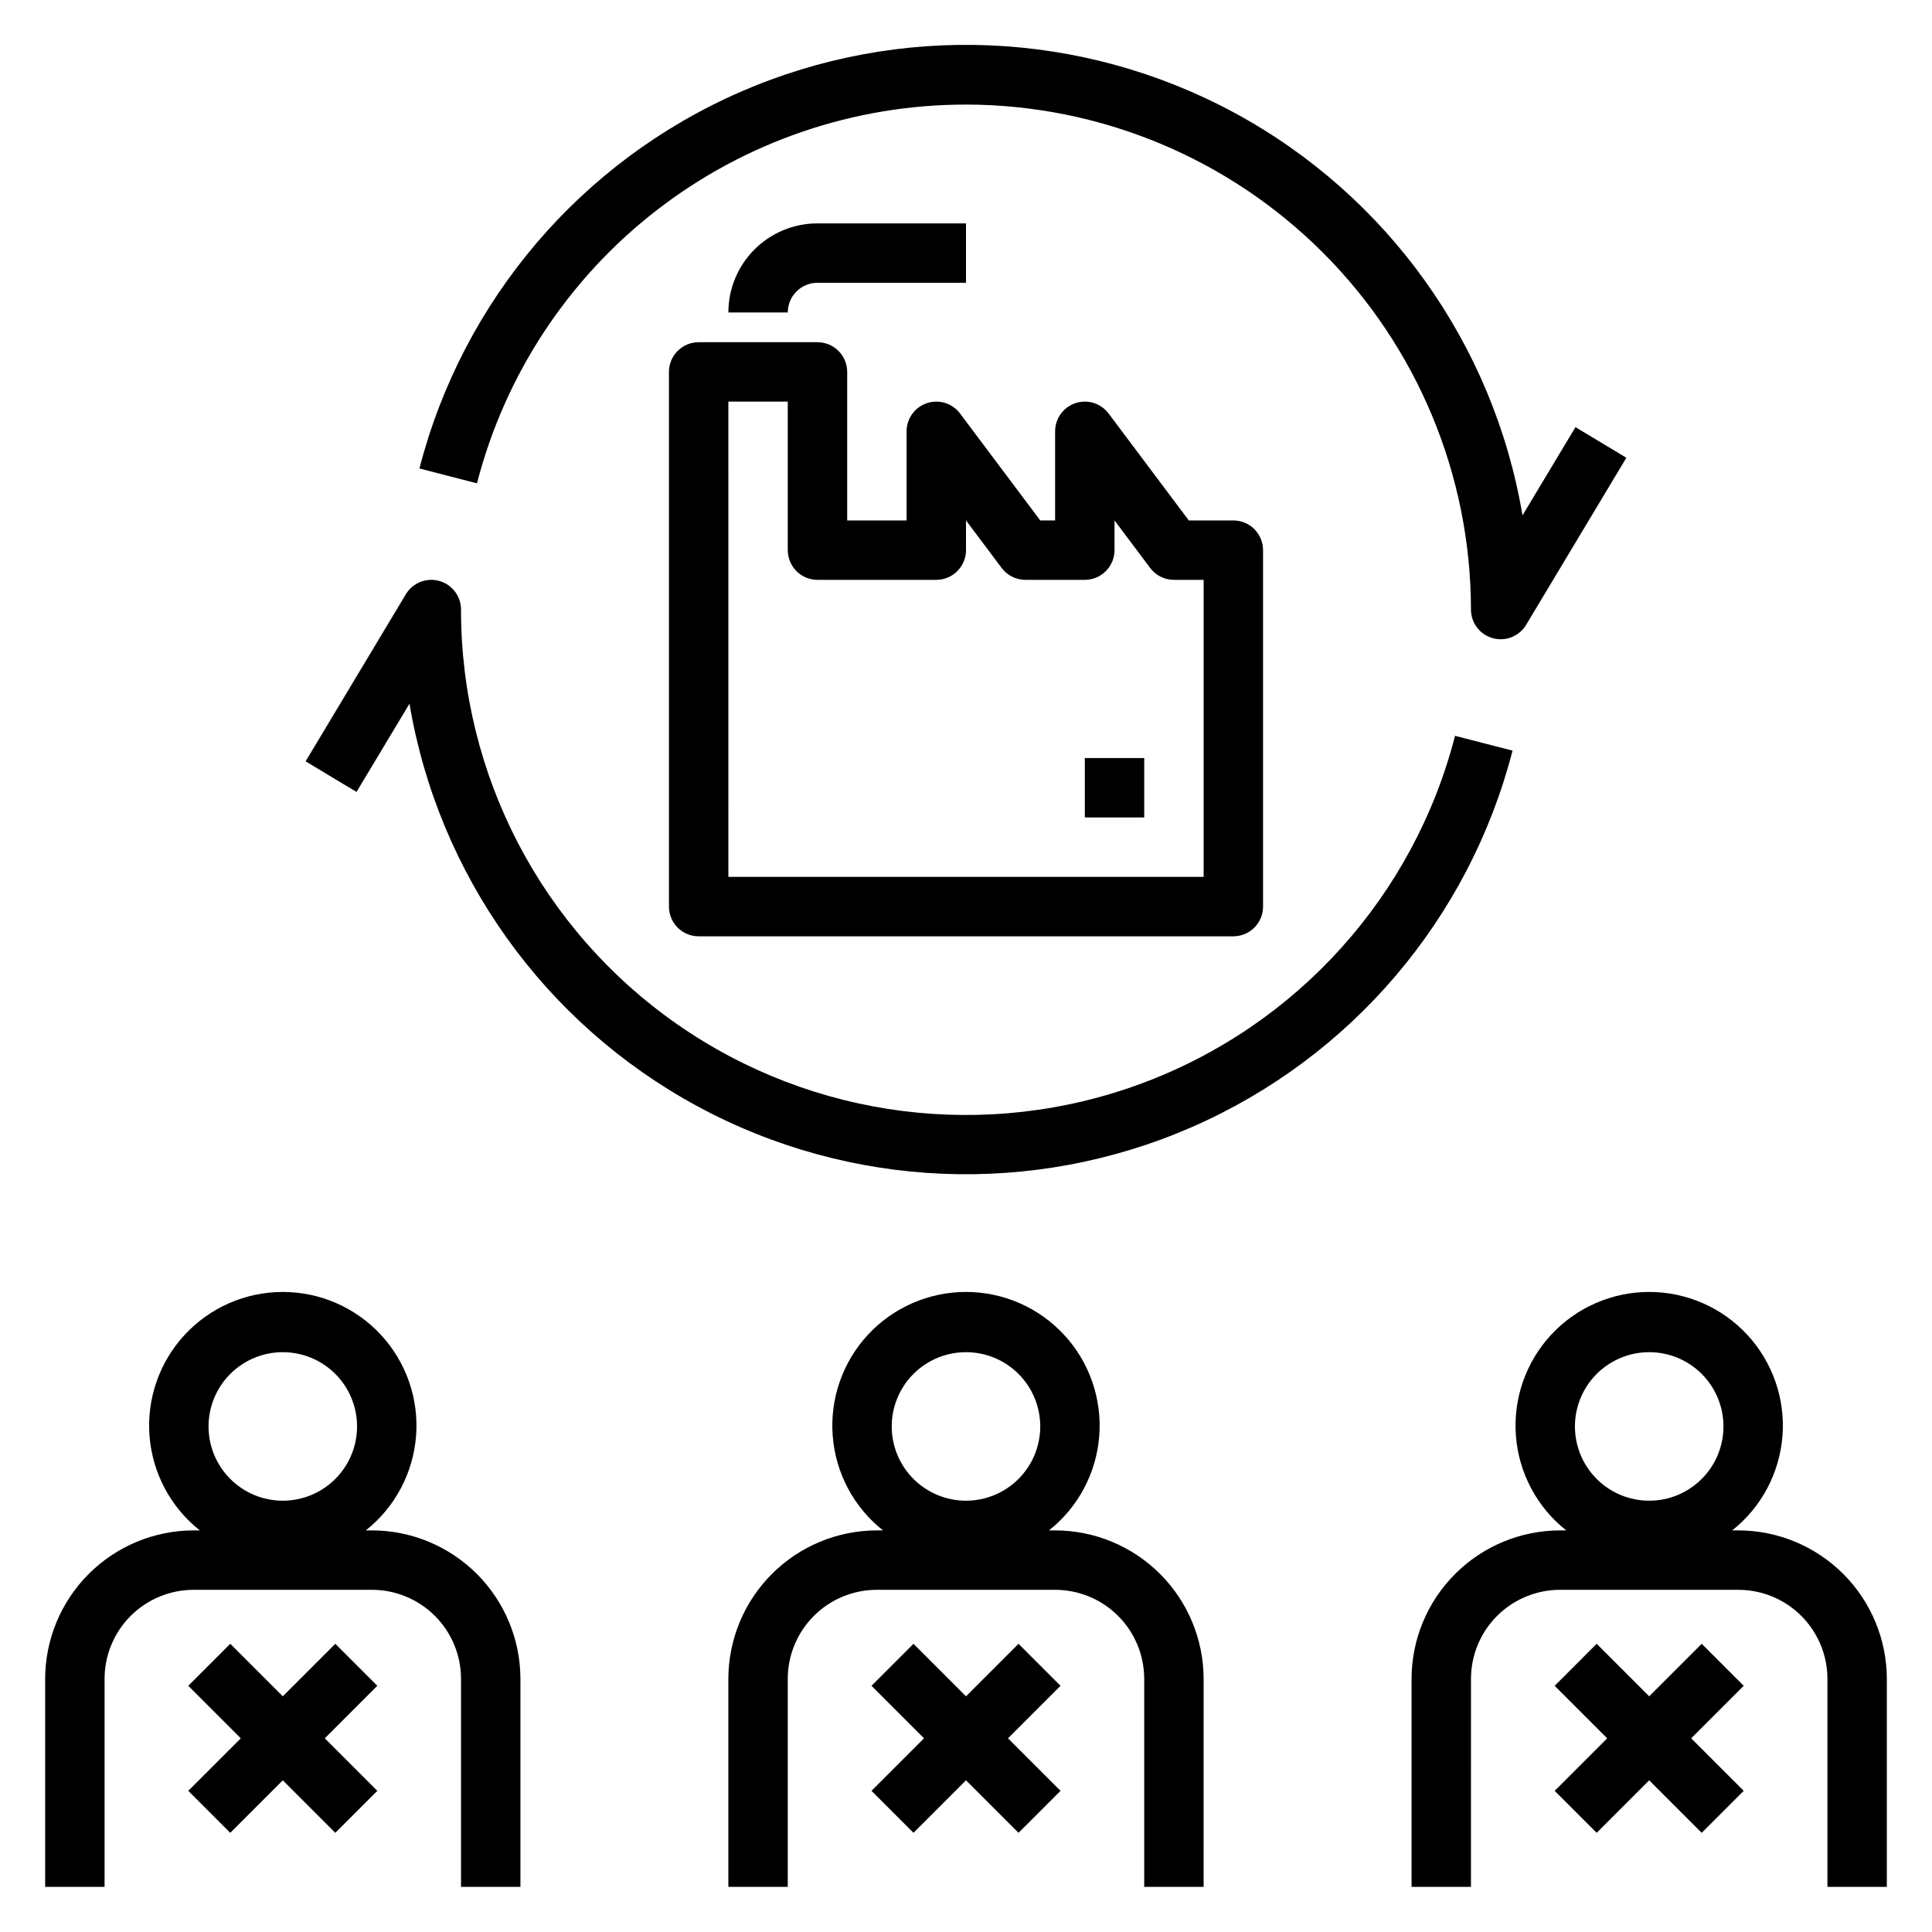 <?xml version="1.0" encoding="UTF-8"?>
<!-- Uploaded to: SVG Repo, www.svgrepo.com, Generator: SVG Repo Mixer Tools -->
<svg fill="#000000" width="800px" height="800px" version="1.1" viewBox="144 144 512 512" xmlns="http://www.w3.org/2000/svg">
 <g>
  <path d="m423.61 549.57h-1.621c7.738-6.125 12.566-15.203 13.324-25.043 0.762-9.84-2.617-19.551-9.324-26.793-6.703-7.238-16.125-11.355-25.992-11.355-9.871 0-19.293 4.117-25.996 11.355-6.703 7.242-10.082 16.953-9.324 26.793 0.758 9.84 5.59 18.918 13.324 25.043h-1.621c-10.434 0.012-20.441 4.164-27.82 11.543-7.375 7.379-11.527 17.383-11.539 27.816v55.105h15.742v-55.105c0-6.262 2.488-12.27 6.918-16.699 4.43-4.426 10.434-6.914 16.699-6.914h47.23c6.266 0 12.273 2.488 16.699 6.914 4.43 4.43 6.918 10.438 6.918 16.699v55.105h15.742l0.004-55.105c-0.016-10.434-4.164-20.438-11.543-27.816s-17.383-11.531-27.82-11.543zm-23.617-47.23h0.004c5.219 0 10.223 2.074 13.914 5.762 3.691 3.691 5.766 8.699 5.766 13.918s-2.074 10.223-5.766 13.914c-3.691 3.691-8.695 5.766-13.914 5.766-5.223 0-10.227-2.074-13.918-5.766-3.691-3.691-5.762-8.695-5.762-13.914s2.07-10.227 5.762-13.918c3.691-3.688 8.695-5.762 13.918-5.762z"/>
  <path d="m413.92 579.62-13.918 13.918-13.918-13.918-11.133 11.133 13.918 13.918-13.918 13.918 11.133 11.129 13.918-13.918 13.918 13.918 11.129-11.129-13.918-13.918 13.918-13.918z"/>
  <path d="m242.56 549.57h-1.621c7.734-6.125 12.562-15.203 13.324-25.043 0.758-9.84-2.621-19.551-9.324-26.793-6.707-7.238-16.125-11.355-25.996-11.355-9.867 0-19.289 4.117-25.992 11.355-6.707 7.242-10.086 16.953-9.328 26.793 0.762 9.84 5.59 18.918 13.328 25.043h-1.625c-10.434 0.012-20.438 4.164-27.816 11.543-7.379 7.379-11.531 17.383-11.543 27.816v55.105h15.746v-55.105c0-6.262 2.488-12.27 6.914-16.699 4.43-4.426 10.438-6.914 16.699-6.914h47.234c6.262 0 12.27 2.488 16.699 6.914 4.43 4.43 6.918 10.438 6.918 16.699v55.105h15.742v-55.105c-0.012-10.434-4.164-20.438-11.543-27.816s-17.383-11.531-27.816-11.543zm-23.617-47.23c5.219 0 10.227 2.074 13.918 5.762 3.688 3.691 5.762 8.699 5.762 13.918s-2.074 10.223-5.762 13.914c-3.691 3.691-8.699 5.766-13.918 5.766s-10.227-2.074-13.914-5.766c-3.691-3.691-5.766-8.695-5.766-13.914s2.074-10.227 5.766-13.918c3.688-3.688 8.695-5.762 13.914-5.762z"/>
  <path d="m232.86 579.62-13.918 13.918-13.918-13.918-11.129 11.133 13.918 13.918-13.918 13.918 11.129 11.129 13.918-13.918 13.918 13.918 11.133-11.129-13.918-13.918 13.918-13.918z"/>
  <path d="m604.67 549.57h-1.621c7.734-6.125 12.562-15.203 13.324-25.043 0.758-9.84-2.621-19.551-9.324-26.793-6.707-7.238-16.129-11.355-25.996-11.355-9.867 0-19.289 4.117-25.992 11.355-6.707 7.242-10.086 16.953-9.328 26.793 0.762 9.84 5.59 18.918 13.328 25.043h-1.625c-10.434 0.012-20.438 4.164-27.816 11.543s-11.531 17.383-11.543 27.816v55.105h15.742l0.004-55.105c0-6.262 2.488-12.27 6.914-16.699 4.43-4.426 10.438-6.914 16.699-6.914h47.234c6.262 0 12.27 2.488 16.699 6.914 4.43 4.43 6.918 10.438 6.918 16.699v55.105h15.742v-55.105c-0.012-10.434-4.164-20.438-11.543-27.816-7.379-7.379-17.383-11.531-27.816-11.543zm-23.617-47.23c5.219 0 10.227 2.074 13.918 5.762 3.688 3.691 5.762 8.699 5.762 13.918s-2.074 10.223-5.762 13.914c-3.691 3.691-8.699 5.766-13.918 5.766s-10.227-2.074-13.914-5.766c-3.691-3.691-5.766-8.695-5.766-13.914s2.074-10.227 5.766-13.918c3.688-3.688 8.695-5.762 13.914-5.762z"/>
  <path d="m594.97 579.62-13.918 13.918-13.918-13.918-11.129 11.133 13.918 13.918-13.918 13.918 11.129 11.129 13.918-13.918 13.918 13.918 11.133-11.129-13.918-13.918 13.918-13.918z"/>
  <path d="m321.28 242.56v141.7c0 2.09 0.832 4.09 2.305 5.566 1.477 1.477 3.481 2.305 5.566 2.305h141.7c2.086 0 4.09-0.828 5.566-2.305 1.477-1.477 2.305-3.477 2.305-5.566v-94.465c0-2.086-0.828-4.09-2.305-5.566-1.477-1.477-3.481-2.305-5.566-2.305h-11.809l-21.254-28.34c-2.035-2.711-5.574-3.816-8.789-2.742-3.215 1.07-5.383 4.078-5.383 7.465v23.617h-3.938l-21.254-28.34h0.004c-2.035-2.711-5.574-3.816-8.789-2.742-3.215 1.07-5.383 4.078-5.383 7.465v23.617h-15.742v-39.359c0-2.09-0.832-4.09-2.309-5.566-1.477-1.477-3.477-2.305-5.566-2.305h-31.488c-4.348 0-7.871 3.523-7.871 7.871zm15.742 7.871h15.742v39.359h0.004c0 2.09 0.832 4.09 2.305 5.566 1.477 1.477 3.481 2.309 5.566 2.309h31.488c2.09 0 4.09-0.832 5.566-2.309 1.477-1.477 2.309-3.477 2.309-5.566v-7.871l9.445 12.594c1.484 1.984 3.82 3.152 6.297 3.152h15.746c2.086 0 4.09-0.832 5.566-2.309 1.473-1.477 2.305-3.477 2.305-5.566v-7.871l9.445 12.594c1.488 1.984 3.82 3.152 6.297 3.152h7.871l0.004 78.719h-125.95z"/>
  <path d="m360.64 218.94h39.359l0.004-15.742h-39.363c-6.262 0-12.27 2.488-16.699 6.914-4.426 4.43-6.914 10.438-6.914 16.699h15.742c0-4.348 3.523-7.871 7.871-7.871z"/>
  <path d="m431.49 344.89h15.742v15.742h-15.742z"/>
  <path d="m400 171.71c35.48 0.039 69.496 14.152 94.582 39.238 25.09 25.09 39.203 59.105 39.242 94.586-0.004 3.539 2.359 6.644 5.769 7.586 0.684 0.188 1.391 0.285 2.102 0.285 2.762 0 5.324-1.449 6.746-3.816l26.566-44.281-13.492-8.109-14.035 23.379c-7.656-45.395-35.789-84.734-76.273-106.65s-88.805-23.973-131-5.57c-42.195 18.402-73.566 55.215-85.051 99.793l15.25 3.938c7.402-28.738 24.152-54.199 47.617-72.371 23.461-18.172 52.301-28.023 81.98-28.004z"/>
  <path d="m529.6 339c-10.918 42.449-41.938 76.863-83.031 92.117-41.098 15.258-87.055 9.418-123.03-15.629-35.977-25.043-57.406-66.121-57.363-109.95-0.004-3.539-2.363-6.641-5.769-7.586-3.41-0.941-7.027 0.5-8.852 3.531l-26.566 44.281 13.492 8.109 14.035-23.379v-0.004c7.656 45.395 35.789 84.734 76.273 106.66 40.484 21.918 88.805 23.973 131 5.57 42.195-18.406 73.57-55.215 85.051-99.797z"/>
 </g>
</svg>